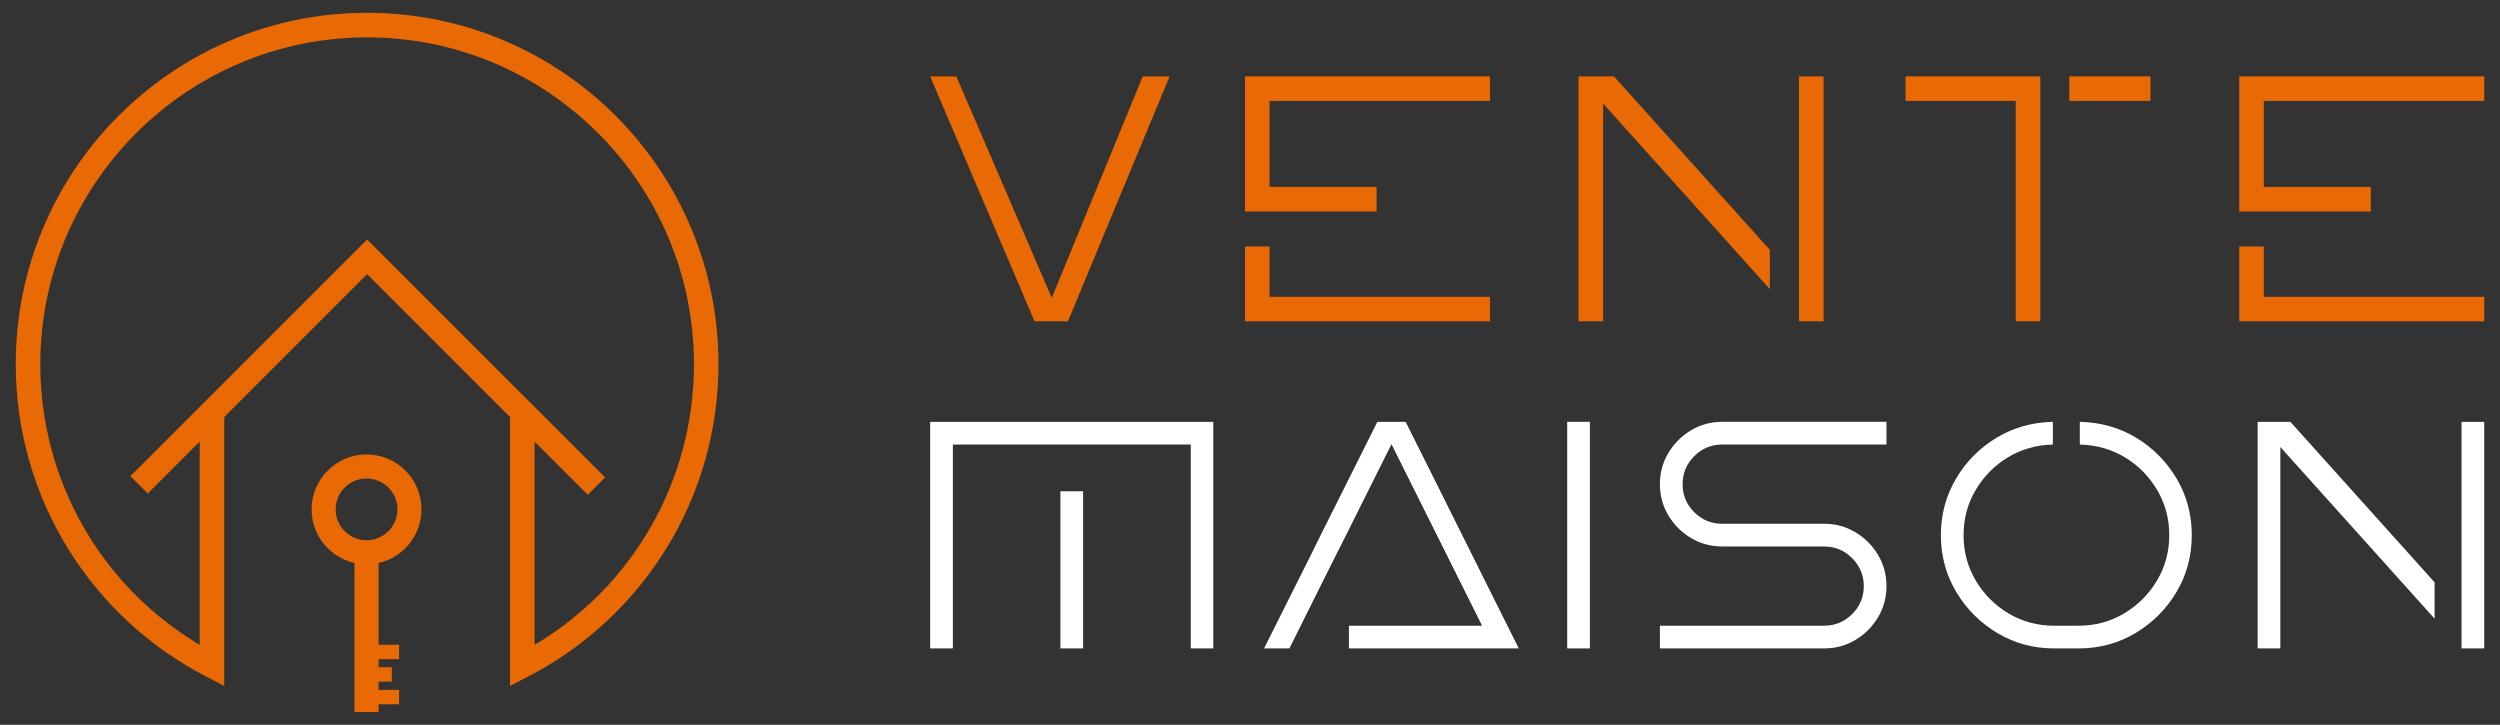 <?xml version="1.0" encoding="utf-8"?>
<!-- Generator: Adobe Illustrator 16.0.0, SVG Export Plug-In . SVG Version: 6.00 Build 0)  -->
<!DOCTYPE svg PUBLIC "-//W3C//DTD SVG 1.1//EN" "http://www.w3.org/Graphics/SVG/1.1/DTD/svg11.dtd">
<svg version="1.1" id="Calque_1" xmlns="http://www.w3.org/2000/svg" xmlns:xlink="http://www.w3.org/1999/xlink" x="0px" y="0px"
	 width="238px" height="69px" viewBox="0 0 238 69" enable-background="new 0 0 238 69" xml:space="preserve">
<rect x="0" y="0" width="238" height="69" fill="#333333" stroke="none"/>
<g>
	<g>
		<path fill="#E96A04" d="M21.347,65.296l-1.704-0.879c-5.376-2.768-9.911-6.953-13.111-12.095C3.24,47.033,1.5,40.93,1.5,34.672
			c0-4.517,0.884-8.896,2.629-13.021c1.685-3.984,4.097-7.562,7.167-10.634c3.073-3.07,6.65-5.481,10.634-7.167
			c4.125-1.746,8.504-2.63,13.019-2.63c4.516,0,8.897,0.884,13.021,2.63c3.982,1.686,7.56,4.097,10.632,7.167
			c3.071,3.072,5.483,6.649,7.169,10.634c1.743,4.125,2.627,8.504,2.627,13.021c0,6.258-1.739,12.361-5.03,17.65
			c-3.203,5.142-7.735,9.327-13.113,12.095l-1.702,0.879V38.857h2.336v22.539c9.407-5.604,15.175-15.673,15.175-26.725
			c0-17.159-13.959-31.113-31.115-31.113c-17.156,0-31.112,13.954-31.112,31.113c0,11.05,5.766,21.12,15.175,26.725V38.857h2.336
			V65.296z"/>
		<polygon fill="#E96A04" points="55.954,47.104 34.948,26.1 14.066,46.982 12.414,45.334 34.948,22.797 57.604,45.449 		"/>
		<path fill="#E96A04" d="M34.895,53.722c-2.884,0-5.23-2.344-5.23-5.23c0-2.884,2.347-5.23,5.23-5.23
			c2.883,0,5.231,2.347,5.231,5.23C40.126,51.378,37.778,53.722,34.895,53.722z M34.895,45.551c-1.622,0-2.942,1.319-2.942,2.94
			c0,1.622,1.32,2.94,2.942,2.94c1.621,0,2.942-1.318,2.942-2.94C37.837,46.87,36.516,45.551,34.895,45.551z"/>
		<rect x="33.75" y="52.931" fill="#E96A04" width="2.289" height="14.85"/>
		<rect x="35.19" y="65.675" fill="#E96A04" width="2.801" height="1.373"/>
		<rect x="35.19" y="63.521" fill="#E96A04" width="2.109" height="1.373"/>
		<rect x="35.19" y="61.382" fill="#E96A04" width="2.801" height="1.371"/>
	</g>
	<g>
		<g>
			<path fill="#E96A04" d="M88.552,7.271h2.489l9.087,21.087l8.664-21.087h2.556l-9.681,23.321h-3.181L88.552,7.271z"/>
			<path fill="#E96A04" d="M118.528,7.271h23.32v2.335h-20.985v8.191h10.188v2.336h-12.523V7.271z M120.863,23.468v4.79h20.985
				v2.335h-23.32v-7.125H120.863z"/>
			<path fill="#E96A04" d="M152.616,9.861v20.731h-2.338V7.271h3.37l14.842,16.518v3.74L152.616,9.861z M173.603,7.271v23.321
				h-2.336V7.271H173.603z"/>
			<path fill="#E96A04" d="M194.236,7.271v23.321h-2.338V9.606h-10.492V7.271H194.236z M196.996,7.271h7.731v2.335h-7.731V7.271z"/>
			<path fill="#E96A04" d="M213.176,7.271H236.5v2.335h-20.987v8.191h10.187v2.336h-12.523V7.271z M215.513,23.468v4.79H236.5v2.335
				h-23.324v-7.125H215.513z"/>
		</g>
		<g>
			<path fill="#FFFFFF" d="M115.506,40.159v21.57h-2.144V42.32H90.713v19.409h-2.16v-21.57H115.506z M103.11,46.766v14.964h-2.16
				V46.766H103.11z"/>
			<path fill="#FFFFFF" d="M144.587,61.729h-16.17v-2.162h12.678l-8.625-17.278c-1.032,2.064-1.854,3.708-2.465,4.928
				c-0.61,1.223-1.156,2.317-1.635,3.281c-0.48,0.964-1.05,2.097-1.707,3.387c-0.845,1.692-2.15,4.308-3.914,7.845h-2.409
				c1.241-2.486,2.184-4.365,2.825-5.645c0.642-1.278,1.146-2.288,1.519-3.027c0.37-0.742,0.765-1.538,1.181-2.396
				c0.429-0.844,1.039-2.061,1.833-3.654c0.792-1.591,1.936-3.874,3.427-6.848h2.692c1.514,3.026,2.669,5.34,3.468,6.934
				c0.796,1.598,1.405,2.819,1.823,3.663c0.418,0.825,0.81,1.607,1.174,2.349c0.364,0.74,0.867,1.75,1.51,3.028
				C142.432,57.412,143.365,59.276,144.587,61.729z"/>
			<path fill="#FFFFFF" d="M151.359,40.159v21.57h-2.161v-21.57H151.359z"/>
			<path fill="#FFFFFF" d="M158.023,61.729v-2.162h15.637c1.034,0,1.92-0.367,2.661-1.104c0.74-0.734,1.112-1.621,1.112-2.666
				c0-1.033-0.372-1.921-1.112-2.661c-0.741-0.741-1.627-1.11-2.661-1.11h-9.703c-1.086,0-2.077-0.271-2.975-0.807
				c-0.897-0.537-1.615-1.255-2.152-2.153c-0.538-0.897-0.807-1.889-0.807-2.974c0-1.087,0.269-2.076,0.807-2.973
				c0.537-0.898,1.255-1.614,2.152-2.153c0.897-0.537,1.889-0.807,2.975-0.807h15.635v2.161h-15.635
				c-1.044,0-1.934,0.368-2.669,1.111c-0.737,0.739-1.104,1.628-1.104,2.66c0,1.043,0.367,1.934,1.104,2.669
				c0.735,0.735,1.625,1.102,2.669,1.102h9.703c1.086,0,2.077,0.27,2.974,0.809c0.898,0.536,1.615,1.255,2.154,2.152
				c0.536,0.896,0.804,1.889,0.804,2.974c0,1.086-0.268,2.075-0.804,2.971c-0.539,0.901-1.256,1.618-2.154,2.154
				c-0.896,0.539-1.888,0.808-2.974,0.808H158.023z"/>
			<path fill="#FFFFFF" d="M195.43,42.32c-1.575,0.04-3.004,0.449-4.282,1.22c-1.276,0.772-2.3,1.811-3.065,3.108
				c-0.768,1.299-1.151,2.729-1.151,4.297c0,1.585,0.389,3.029,1.166,4.334c0.777,1.306,1.817,2.345,3.122,3.123
				c1.305,0.777,2.749,1.165,4.336,1.165h2.333c1.574,0,3.017-0.388,4.319-1.165c1.304-0.778,2.348-1.817,3.131-3.123
				c0.782-1.305,1.175-2.749,1.175-4.334c0-1.567-0.384-2.998-1.152-4.297c-0.767-1.298-1.79-2.336-3.068-3.108
				c-1.278-0.771-2.709-1.18-4.296-1.22v-2.161c1.983,0.043,3.775,0.549,5.377,1.519c1.601,0.971,2.882,2.269,3.843,3.89
				c0.96,1.624,1.44,3.416,1.44,5.378c0,1.98-0.485,3.789-1.456,5.412c-0.97,1.631-2.272,2.933-3.904,3.909
				c-1.635,0.972-3.438,1.463-5.408,1.463h-2.333c-1.973,0-3.776-0.491-5.407-1.463c-1.634-0.977-2.938-2.278-3.913-3.909
				c-0.975-1.623-1.464-3.432-1.464-5.412c0-1.962,0.479-3.754,1.441-5.378c0.957-1.621,2.241-2.919,3.85-3.89
				c1.606-0.97,3.396-1.476,5.368-1.519V42.32z"/>
			<path fill="#FFFFFF" d="M217.089,42.555v19.175h-2.16v-21.57h3.116l13.726,15.276v3.46L217.089,42.555z M236.498,40.159v21.57
				h-2.16v-21.57H236.498z"/>
		</g>
	</g>
</g>
</svg>
